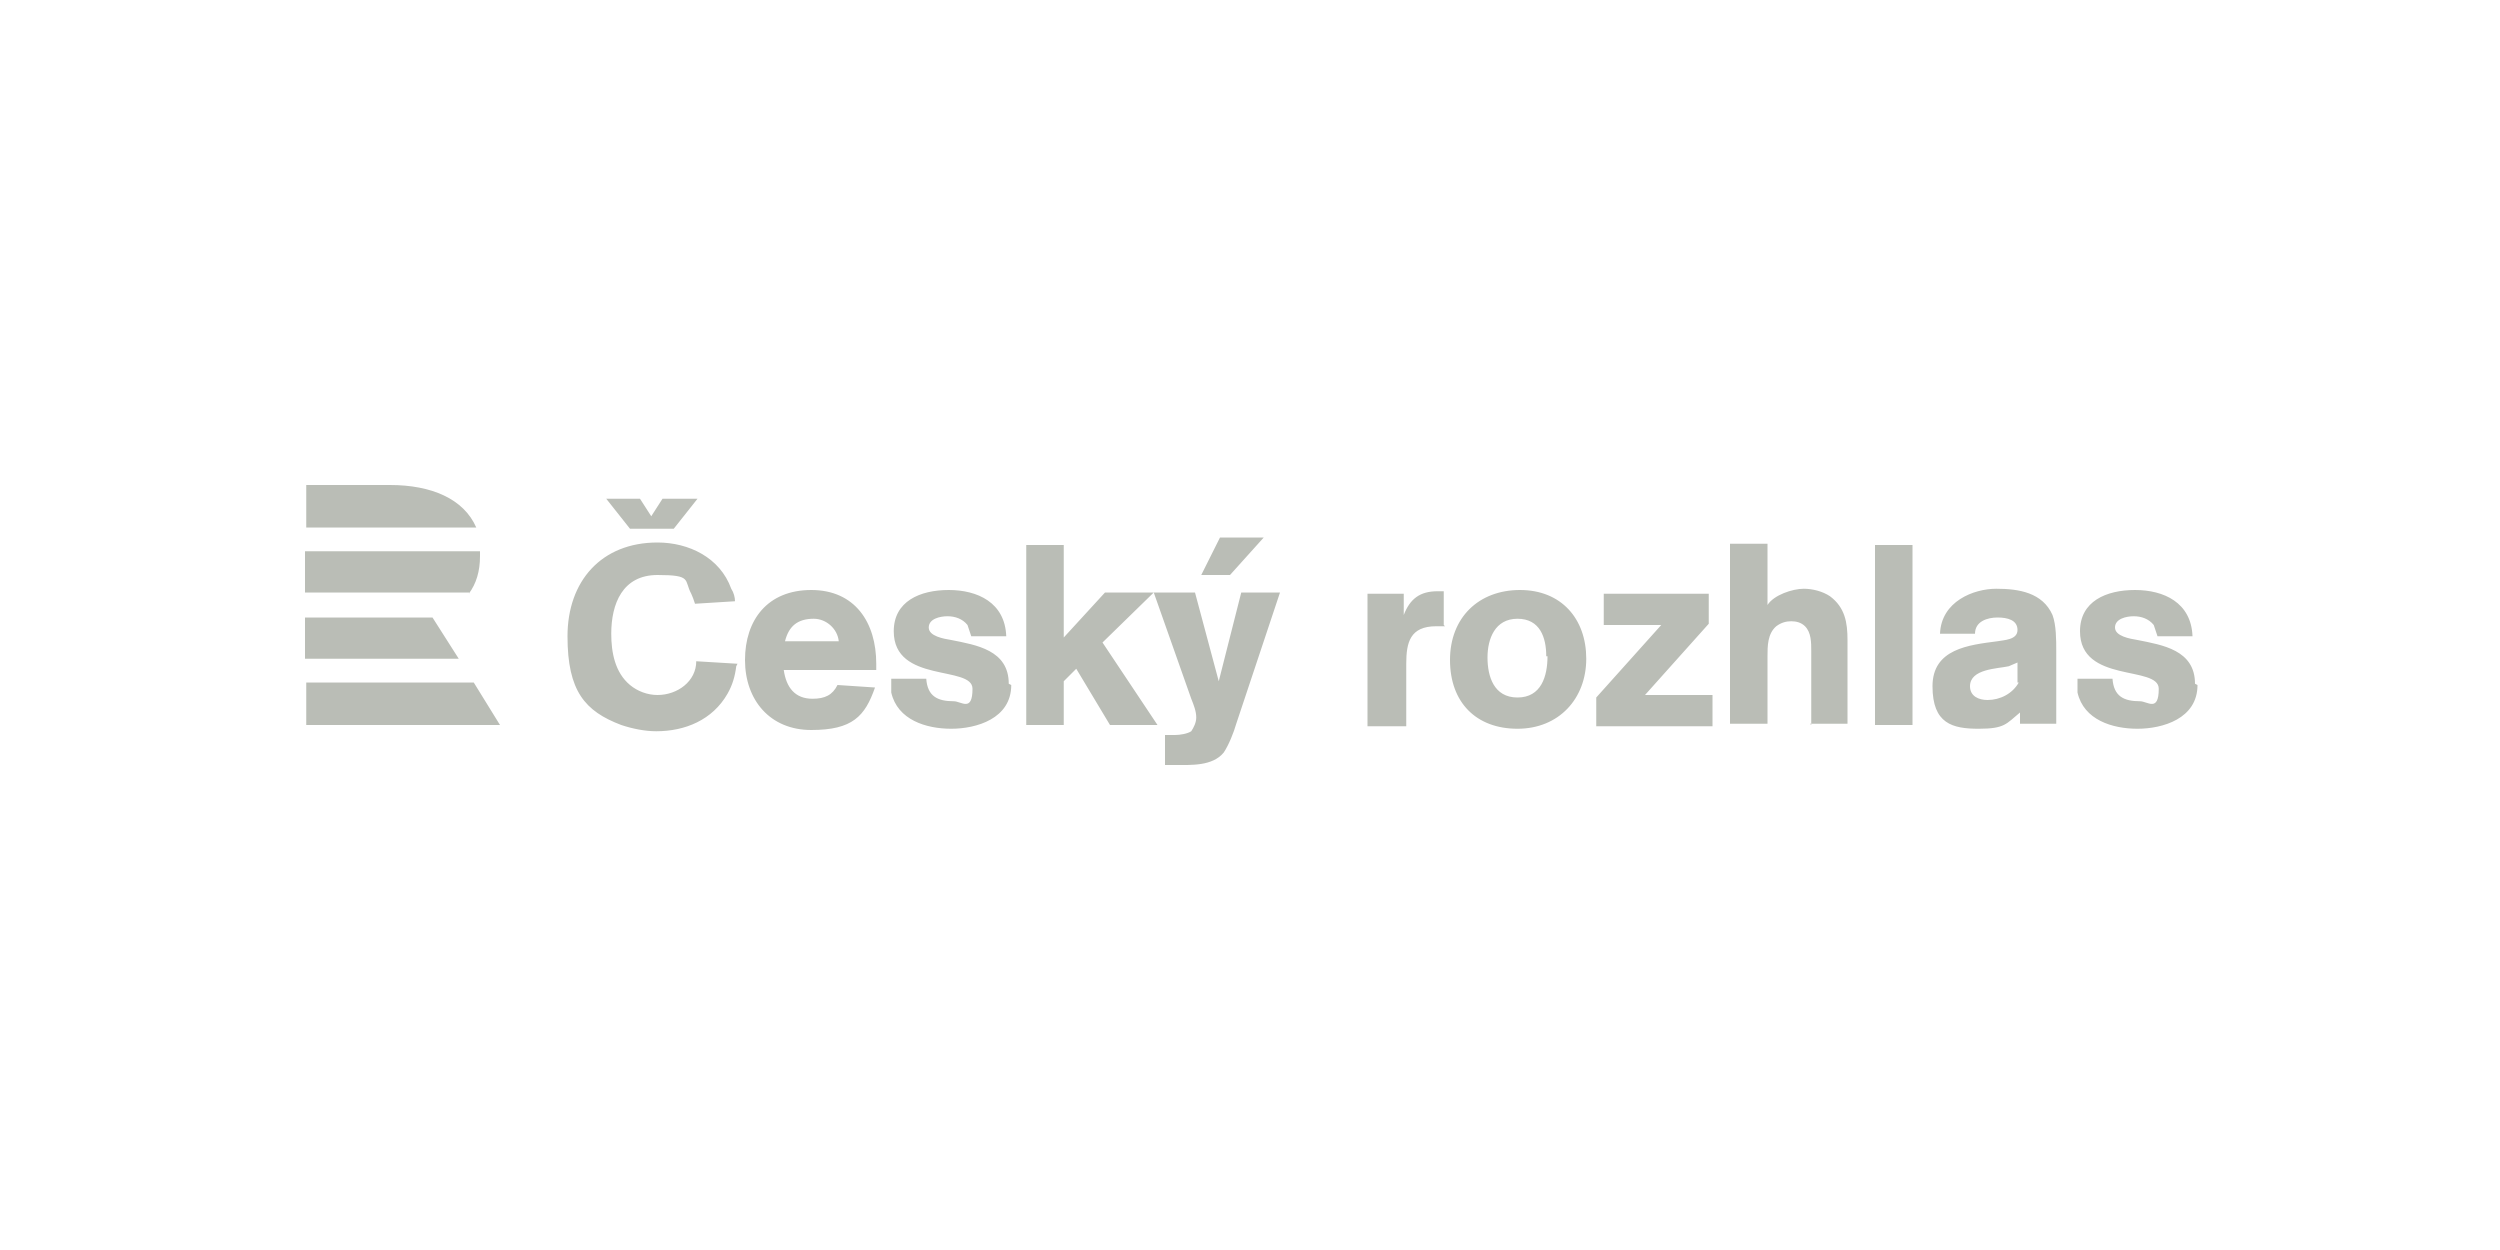 <?xml version="1.0" encoding="UTF-8"?>
<svg id="Layer_1" xmlns="http://www.w3.org/2000/svg" version="1.1" xmlns:cc="http://creativecommons.org/ns#" xmlns:dc="http://purl.org/dc/elements/1.1/" xmlns:rdf="http://www.w3.org/1999/02/22-rdf-syntax-ns#" width="200" height="100">
  <!-- Generator: Adobe Illustrator 29.0.0, SVG Export Plug-In . SVG Version: 2.1.0 Build 186)  -->
  <defs>
    <style>
      .st0 {
        fill: #babdb6;
      }
    </style>
  </defs>
  <path id="_český_rozhlas" data-name="český_rozhlas" class="st0" d="M31.2,38.8h-6.7v3.4h13.6c-1-2.3-3.6-3.4-6.9-3.4M37.6,47.4h-13.2v-3.3h14v.4c0,1.2-.3,2.2-.9,3M24.4,49.4v3.3h12.3l-2.1-3.3h-10.2ZM24.4,54.6h13.5l2.1,3.4h-15.5v-3.4h0ZM53.9,42.3h-3.5l-1.9-2.4h2.7l.9,1.4.9-1.4h2.8l-1.9,2.4M123.8,52.5c0,1.6-.5,3.3-2.4,3.3s-2.4-1.7-2.4-3.2.6-3.1,2.4-3.1,2.3,1.5,2.3,3M126.9,52.7c0-3.2-2-5.5-5.3-5.5s-5.6,2.2-5.6,5.6,2.1,5.5,5.4,5.5,5.5-2.4,5.5-5.6M115.5,50v-2.7h-.5c-1.4,0-2.2.6-2.7,1.9v-1.7h-2.9v10.6h3.1v-3.4c0-.5,0-1.1,0-1.6,0-1.7.3-3,2.4-3h.7M92.6,58l-4.4-6.6,4.1-4h-3.9l-3.3,3.6v-7.4h-3v14.4h3v-3.5l1-1,2.7,4.5h3.8ZM80.7,54.7c0-2.7-2.6-3.1-4.6-3.5-.6-.1-1.8-.3-1.8-1s.9-.9,1.5-.9c.6,0,1.2.2,1.6.7.1.3.2.6.3.9h2.8c-.1-2.7-2.3-3.7-4.6-3.7s-4.4.9-4.4,3.3c0,4.2,6.3,2.7,6.3,4.6s-.9,1-1.5,1c-1.3,0-2.1-.4-2.2-1.8h-2.8c0,.4,0,.7,0,1.1.5,2.2,2.8,2.9,4.8,2.9s4.8-.8,4.8-3.5M67,51.3h-4.2c.3-1.2,1-1.8,2.3-1.8,1,0,1.9.8,2,1.8M70.1,53.6v-.5c0-3.3-1.7-5.9-5.2-5.9s-5.3,2.4-5.3,5.6,2,5.6,5.3,5.6,4.3-1.1,5.1-3.4l-3-.2c-.4.8-1,1.1-2,1.1-1.4,0-2.1-.9-2.3-2.3h7.4ZM59,53.1l-3.3-.2c0,1.6-1.5,2.7-3.1,2.7-.8,0-1.6-.3-2.2-.8-1.2-1-1.5-2.6-1.5-4.1,0-2.4.9-4.7,3.7-4.7s2.1.4,2.7,1.5c.1.2.2.5.3.8l3.2-.2c0-.3-.1-.7-.3-1-.9-2.5-3.4-3.7-5.9-3.7-4.5,0-7.2,3.1-7.2,7.5s1.4,6,4.3,7.1c.9.3,1.9.5,2.8.5,2.3,0,4.5-.9,5.7-3,.4-.7.6-1.4.7-2.2M161.5,54.6c-.5.9-1.5,1.4-2.5,1.4-.7,0-1.4-.3-1.4-1.1,0-1.4,2.2-1.4,3.1-1.6l.7-.3v1.6h0ZM164.5,52.1c0-.9,0-2.1-.3-2.9-.8-1.8-2.7-2.1-4.5-2.1s-4.4,1-4.5,3.6h2.8c0-1,1-1.3,1.8-1.3s1.6.2,1.6,1-1.1.8-1.6.9c-2.3.3-5.2.6-5.2,3.6s1.6,3.4,3.7,3.4,2.2-.4,3.3-1.3v.9h2.9v-5.9h0ZM175.6,54.7c0-2.7-2.6-3.1-4.6-3.5-.6-.1-1.8-.3-1.8-1s.9-.9,1.5-.9c.6,0,1.2.2,1.6.7.1.3.2.6.3.9h2.8c-.1-2.7-2.3-3.7-4.6-3.7s-4.4.9-4.4,3.3c0,4.2,6.3,2.7,6.3,4.6s-.9,1-1.5,1c-1.3,0-2.1-.4-2.2-1.8h-2.8c0,.4,0,.7,0,1.1.5,2.2,2.8,2.9,4.8,2.9s4.8-.8,4.8-3.5M153,58h-3v-14.4h3v14.4h0ZM144.9,58v-5.9c0-.7,0-1.5-.5-2-.3-.3-.7-.4-1.1-.4-.4,0-.8.1-1.2.4-.7.6-.7,1.6-.7,2.4v5.4h-3v-14.4h3v4.9c.5-.8,2-1.3,2.9-1.3.7,0,1.5.2,2.1.6,1.2.9,1.4,2.1,1.4,3.5v6.7h-3ZM127.7,58v-2.2l5.2-5.8h-4.6v-2.5h8.4v2.4l-5.1,5.7h5.4v2.5h-9.3ZM101.2,43h-3.6l-1.5,3h2.3l2.7-3ZM102.5,47.4h-3.2l-1.8,7.1-1.9-7.1h-3.3l3,8.5c.2.5.4,1,.4,1.5,0,.4-.2.8-.4,1.1-.3.2-.9.3-1.3.3h-.8v2.4h.8c1.3,0,3,.1,3.9-1,.4-.6.8-1.6,1-2.3l3.5-10.5Z"/>
</svg>